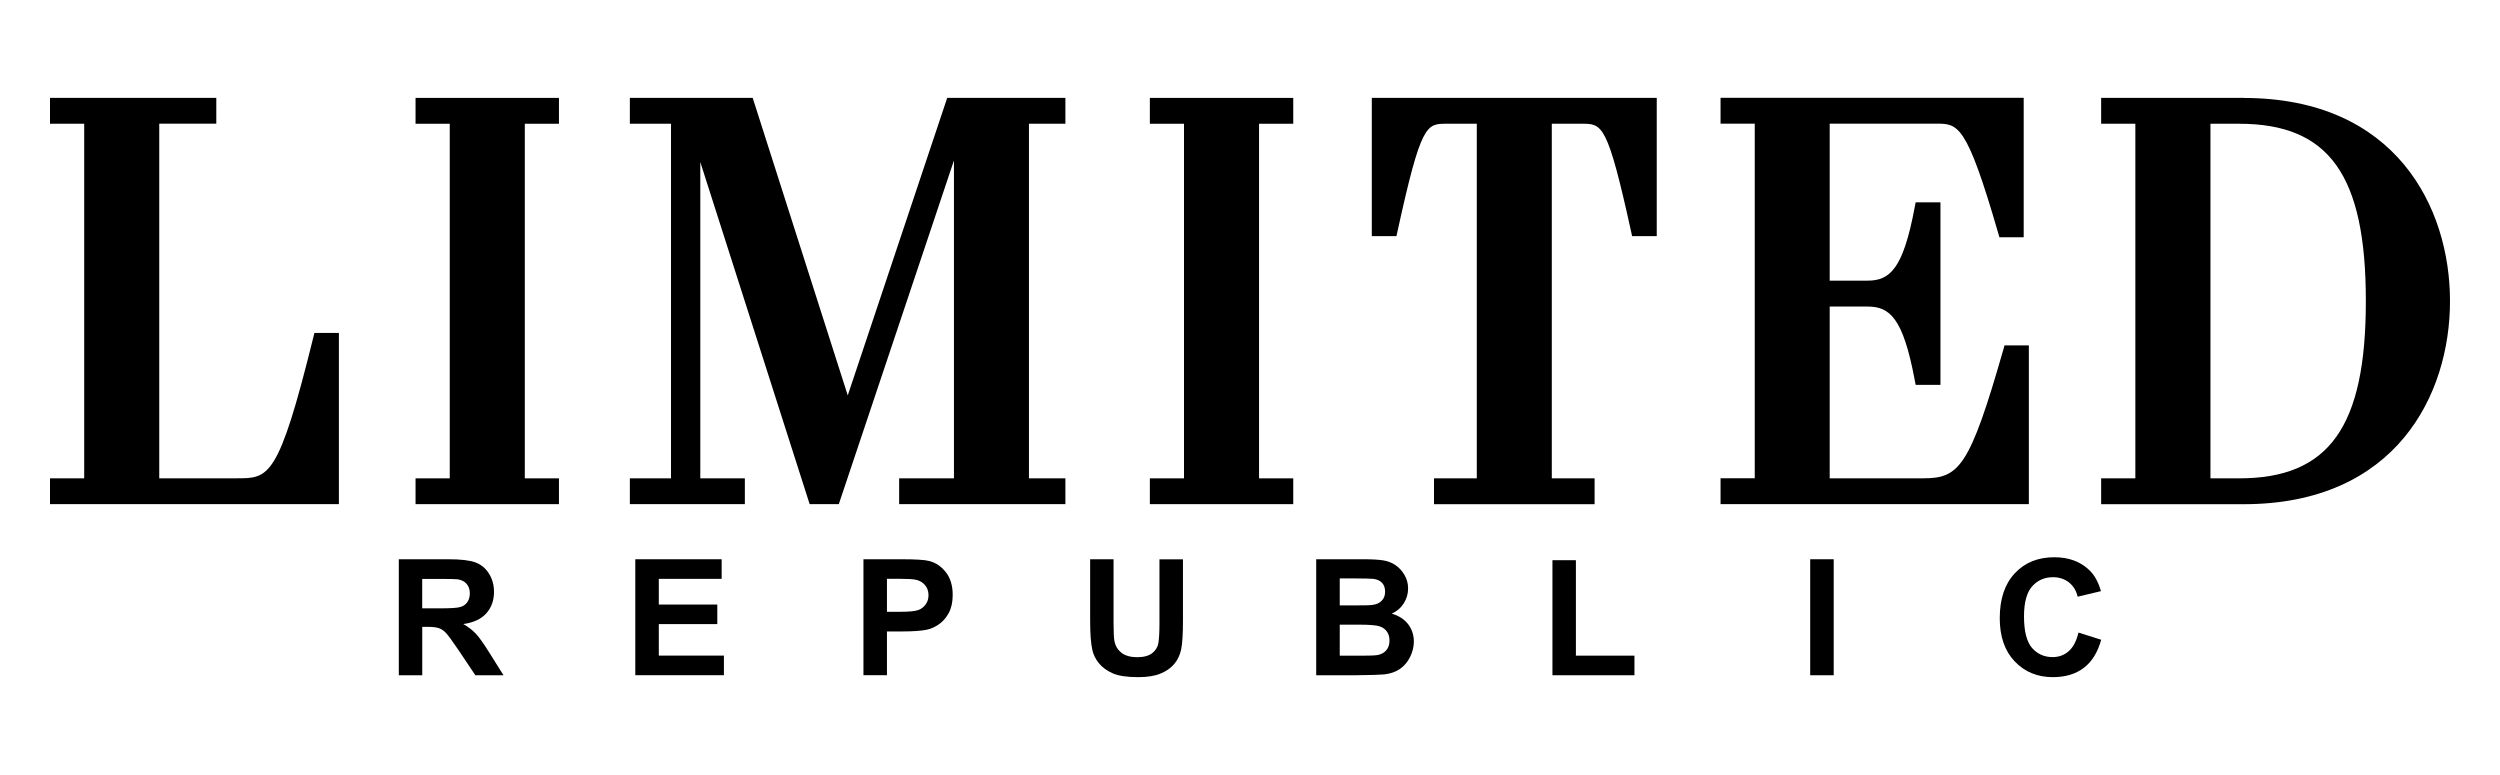 <svg viewBox="0 0 500 155" xmlns="http://www.w3.org/2000/svg" id="Capa_1"><path stroke-width="0" fill="#000" d="M62.63,67.61c-6.93,28.05-8.86,28.05-15.24,28.05h-15.54V24.74h11.41v-5.17H10v5.17h6.84v70.92h-6.84v5.17h57.78v-34.24h-4.9l-.25,1.02Z"></path><polygon stroke-width="0" fill="#000" points="83.11 24.75 89.95 24.75 89.95 95.67 83.11 95.67 83.11 100.83 111.79 100.83 111.79 95.67 104.96 95.67 104.96 24.75 111.79 24.75 111.79 19.58 83.11 19.58 83.11 24.75"></polygon><polygon stroke-width="0" fill="#000" points="169.55 79.08 150.54 19.58 125.97 19.58 125.97 24.75 134.2 24.75 134.2 95.67 125.97 95.67 125.97 100.83 148.97 100.83 148.97 95.67 140.06 95.67 140.06 32.41 161.93 100.83 167.76 100.83 190.79 32.09 190.79 95.67 179.83 95.67 179.83 100.83 213.08 100.83 213.08 95.67 205.79 95.67 205.79 24.75 213.08 24.75 213.08 19.58 189.44 19.58 169.55 79.08"></polygon><polygon stroke-width="0" fill="#000" points="229.97 24.75 236.8 24.75 236.8 95.67 229.97 95.67 229.97 100.83 258.65 100.83 258.65 95.67 251.81 95.67 251.81 24.75 258.65 24.75 258.65 19.58 229.97 19.58 229.97 24.75"></polygon><path stroke-width="0" fill="#000" d="M274.36,47.23h4.93l.23-1.05c4.69-21.43,5.77-21.43,9.76-21.43h6.08v70.92h-8.56v5.17h32.12v-5.17h-8.56V24.75h6.07c3.99,0,5.06,0,9.76,21.43l.23,1.05h4.93v-27.66h-56.99v27.66h-.01Z"></path><path stroke-width="0" fill="#000" d="M400.63,70.05c-6.7,23.41-8.84,25.61-15.94,25.61h-18.75v-34.35h7.57c4.43,0,7.09,2.26,9.41,14.57l.21,1.09h4.96v-36.51h-4.96l-.21,1.09c-2.31,12.32-4.98,14.58-9.41,14.58h-7.57v-31.4h21.26c4.43,0,6.09,0,12.4,21.75l.28.97h4.86v-27.89h-60.63v5.17h6.84v70.92h-6.84v5.17h61.66v-31.74h-4.87l-.26.98Z"></path><path stroke-width="0" fill="#000" d="M448.72,19.58h-28.49v5.17h6.84v70.92h-6.84v5.17h28.49c30.47,0,41.28-21.89,41.28-40.62s-10.82-40.63-41.28-40.63ZM447.82,95.67h-5.73V24.75h5.73c18.02,0,25.35,10.28,25.35,35.45,0,25.19-7.35,35.47-25.35,35.47Z"></path><path stroke-width="0" fill="#000" d="M79.76,135.05v-23.2h9.89c2.49,0,4.3.21,5.43.63,1.12.41,2.03,1.16,2.7,2.22.68,1.07,1.02,2.28,1.02,3.66,0,1.73-.52,3.17-1.54,4.31s-2.56,1.85-4.6,2.14c1.01.58,1.85,1.23,2.52,1.94.66.7,1.54,1.96,2.68,3.77l2.84,4.53h-5.63l-3.39-5.06c-1.22-1.8-2.05-2.94-2.49-3.4-.44-.47-.93-.79-1.41-.96-.51-.18-1.29-.26-2.37-.26h-.96v9.68h-4.69ZM84.47,121.67h3.47c2.27,0,3.68-.09,4.23-.3.56-.18,1-.51,1.32-.98.32-.46.47-1.04.47-1.73,0-.78-.22-1.42-.64-1.89-.42-.48-1-.78-1.77-.91-.39-.04-1.52-.08-3.44-.08h-3.67v5.89h.02Z"></path><path stroke-width="0" fill="#000" d="M127.06,135.05v-23.2h17.27v3.92h-12.57v5.14h11.7v3.91h-11.7v6.3h13.02v3.92h-17.72Z"></path><path stroke-width="0" fill="#000" d="M172.69,135.05v-23.2h7.54c2.86,0,4.74.11,5.61.35,1.33.34,2.45,1.1,3.35,2.27.9,1.16,1.35,2.68,1.35,4.52,0,1.42-.26,2.61-.78,3.59-.52.96-1.18,1.73-1.98,2.28-.79.55-1.61.91-2.45,1.09-1.12.22-2.74.34-4.88.34h-3.06v8.75h-4.7ZM177.39,115.77v6.59h2.57c1.86,0,3.09-.12,3.72-.36s1.11-.63,1.48-1.15c.36-.52.54-1.11.54-1.81,0-.84-.25-1.54-.76-2.09-.5-.55-1.13-.89-1.88-1.02-.55-.11-1.69-.17-3.38-.17h-2.28Z"></path><path stroke-width="0" fill="#000" d="M218.01,111.85h4.7v12.57c0,1.99.06,3.27.19,3.87.2.95.68,1.71,1.42,2.29.77.57,1.81.86,3.12.86s2.32-.28,3.02-.82c.67-.54,1.08-1.21,1.21-1.99.14-.79.22-2.11.22-3.94v-12.83h4.7v12.18c0,2.79-.12,4.75-.37,5.9-.26,1.15-.73,2.11-1.42,2.91-.68.79-1.6,1.42-2.73,1.88-1.15.47-2.64.7-4.47.7-2.22,0-3.92-.26-5.07-.77-1.15-.51-2.06-1.18-2.73-1.99-.66-.82-1.1-1.67-1.31-2.58-.31-1.33-.46-3.28-.46-5.88v-12.36h-.01Z"></path><path stroke-width="0" fill="#000" d="M263.24,111.85h9.32c1.84,0,3.22.08,4.12.23.91.15,1.72.47,2.43.96s1.31,1.13,1.78,1.94c.48.82.73,1.71.73,2.71,0,1.09-.3,2.09-.88,3s-1.39,1.59-2.39,2.04c1.42.42,2.5,1.11,3.27,2.1.76.99,1.15,2.16,1.15,3.49,0,1.05-.26,2.08-.75,3.07s-1.17,1.8-2.02,2.39c-.86.59-1.91.96-3.15,1.1-.79.08-2.68.14-5.68.17h-7.93v-23.2ZM267.95,115.71v5.37h3.07c1.83,0,2.97-.02,3.43-.09.8-.1,1.44-.37,1.88-.84.46-.45.69-1.05.69-1.8s-.19-1.31-.59-1.76c-.4-.45-.99-.72-1.77-.82-.47-.04-1.82-.09-4.02-.09h-2.69ZM267.95,124.94v6.2h4.35c1.7,0,2.76-.04,3.23-.14.69-.12,1.27-.44,1.71-.93.44-.5.66-1.15.66-1.97,0-.7-.17-1.29-.51-1.77-.32-.48-.83-.84-1.46-1.06-.64-.22-2.04-.34-4.16-.34h-3.81Z"></path><path stroke-width="0" fill="#000" d="M310.49,135.05v-23.01h4.69v19.09h11.71v3.92h-16.4Z"></path><path stroke-width="0" fill="#000" d="M362.04,135.05v-23.2h4.7v23.2h-4.7Z"></path><path stroke-width="0" fill="#000" d="M415.68,126.51l4.56,1.44c-.7,2.53-1.87,4.41-3.5,5.64-1.61,1.22-3.68,1.84-6.18,1.84-3.09,0-5.64-1.06-7.63-3.16-1.99-2.1-2.98-4.97-2.98-8.62,0-3.87,1-6.85,3.01-8.99,1.99-2.14,4.63-3.21,7.9-3.21,2.85,0,5.17.84,6.93,2.51,1.08.99,1.86,2.41,2.4,4.27l-4.66,1.11c-.28-1.2-.85-2.15-1.73-2.85-.87-.68-1.94-1.05-3.18-1.05-1.73,0-3.13.62-4.22,1.86-1.06,1.22-1.6,3.23-1.6,5.99,0,2.93.53,5.02,1.58,6.27,1.07,1.23,2.45,1.86,4.14,1.86,1.26,0,2.34-.4,3.23-1.19.89-.78,1.54-2.03,1.95-3.73Z"></path></svg>